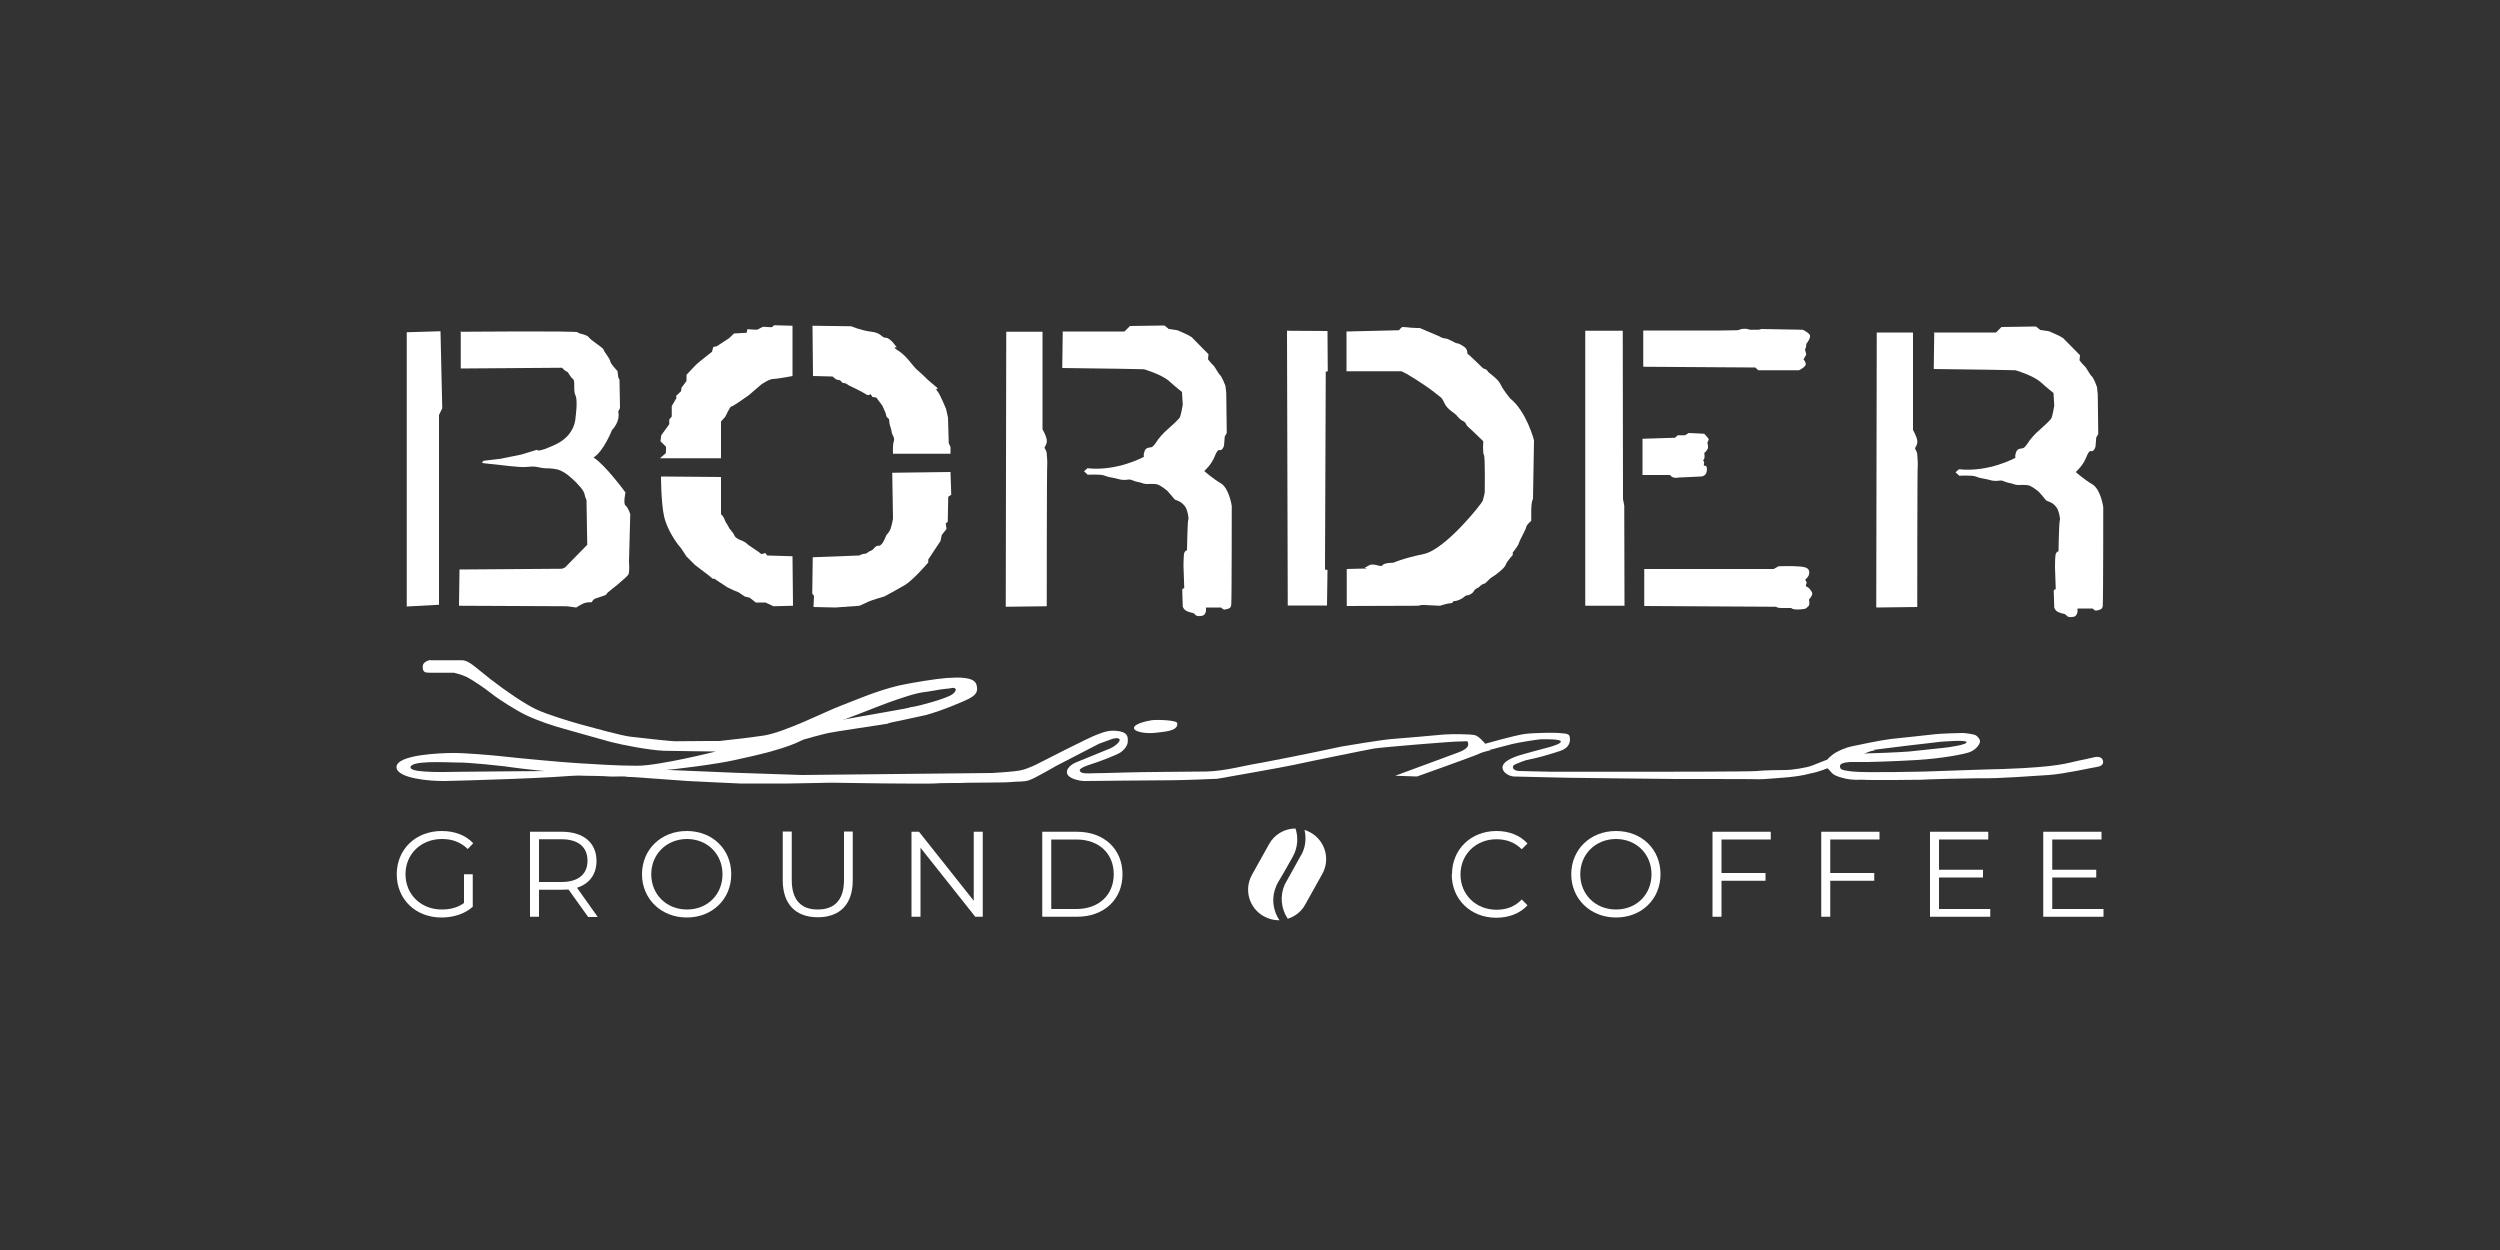 <svg xmlns="http://www.w3.org/2000/svg" id="Layer_1" viewBox="0 0 100 50"><rect x="0" y="0" width="100" height="50" fill="#333333" stroke="none"/><defs><style>      .cls-1 {        fill: #fff;      }    </style></defs><g><path class="cls-1" d="M52.04,34.21l-.45.81-.2.36c-.2.45-.15.97.12,1.37.29-.09.55-.29.7-.57l.68-1.22c.33-.59.12-1.33-.47-1.66-.08-.04-.15-.08-.24-.1.03.12.04.23.04.35,0,.23-.06.46-.18.67Z"></path><path class="cls-1" d="M51.04,35.46c.03-.06.05-.12.09-.18l.23-.39.35-.62c.2-.36.23-.77.11-1.13-.44,0-.85.24-1.06.63l-.68,1.22c-.33.59-.12,1.33.47,1.66.18.1.39.16.59.16.01,0,.03,0,.04,0-.16-.23-.24-.5-.25-.78,0-.19.03-.38.11-.56Z"></path></g><g><polygon class="cls-1" points="16.27 13.29 17.62 13.25 17.69 16.33 17.56 16.6 17.56 24.19 16.27 24.26 16.27 13.29"></polygon><path class="cls-1" d="M18.43,13.29v1.45l4.05-.03s.14.15.19.15.15.24.25.3c.1.07,0,.47.1.66.1.19,0,.89,0,.89,0,0,0,.69-.78,1.06-.78.37-.76.22-.76.22l-.62.19-.83.17-.68.08-.08.07.08.03.66.07s.78.1,1.01.08c.24-.02.32-.03.47,0,.15.03.24.05.29.05s.34,0,.52.05c.19.05.37.17.59.37.22.2.46.46.49.61.03.15.08.24.08.24l.03,1.79-.89.91-.12.05-4.1.03-.02,1.45,4.32.02.37.05s.22-.15.37-.19c.15-.03.25-.02.25-.02,0,0,.05-.12.15-.15.1-.03.41-.14.41-.14l.08-.1s.78-.61.83-.73c.05-.12.02-.51.02-.51l.05-1.89s-.08-.27-.19-.35c-.1-.08,0-.52,0-.52,0,0-.82-1.12-1.28-1.4.41-.25.74-1.1.74-1.1,0,0,.34-.32.25-.74.03-.05.07-.14.07-.14l-.02-1.13-.05-.1-.03-.25s-.27-.27-.29-.39c-.02-.12-.27-.41-.27-.47s-.51-.37-.59-.49c-.08-.12-.44-.14-.44-.2s-4.71-.02-4.71-.02Z"></path><path class="cls-1" d="M26.4,18.33s.19-.17.22-.19c.03-.02.02-.27.02-.27l-.22-.22.03-.24.32-.44v-.19l.1-.12v-.42l.19-.32-.02-.08.2-.19.02-.14.2-.27v-.25s.32-.34.39-.41c.07-.07.63-.51.63-.51l.05-.19.14-.03.49-.32.2-.19.51-.03.02-.14.39.02.24-.12.35.02.1-.08.73.02v2.01s-.62.12-.78.12-.47.22-.47.22l-.49.42s-.68.49-.71.46c-.03-.03-.24.41-.24.41l-.17.19v1.47h-2.43Z"></path><path class="cls-1" d="M26.44,19.06l2.4.02v1.49s.1.08.14.2c.03.12.14.24.17.32.03.08.17.19.22.32.05.14.32.22.32.22,0,0,.15.07.19.12.03.05.51.34.54.39.03.05.19-.02.19-.02l.08.1,1.01.03.02,1.98-.78.02-.32-.15h-.39l-.24-.19-.2-.05-.25-.17-.2-.08-.25-.12-.41-.27-.1-.07h-.07l-.17-.14-.29-.22-.25-.19-.34-.34s-.22-.35-.29-.42c-.07-.07-.49-.64-.61-1.2-.12-.56-.12-1.59-.12-1.59Z"></path><path class="cls-1" d="M35.69,18.91l2.33-.03.03.91-.12.08-.02,1-.08.07.03.22-.19.24-.05.24-.49.74v.12s-.59.69-.93.9c-.34.2-.83.46-.83.46,0,0-.49.14-.62.2-.14.07-.37.17-.37.17l-.96.07-.88-.02.02-.44-.07-.1.02-1.45,1.86-.07s.12-.07.22-.07.12-.08.24-.12c.12-.03.17-.22.32-.2.15.02.3-.42.3-.42,0,0,.12-.12.17-.25.05-.14.1-.41.1-.41l-.03-1.82Z"></path><path class="cls-1" d="M35.71,18.15h2.31v-.27l-.07-.15-.03-1.03-.08-.35s-.25-.61-.35-.71c-.1-.1.03-.1.03-.1l-.41-.35s-.27-.27-.42-.39c-.15-.12-.42-.56-.74-.76-.32-.2-.08-.14-.08-.14,0,0-.25-.39-.44-.39s-.15-.19-.57-.24c-.42-.05-.81-.22-.81-.22l-1.55-.02.02,2.01.78.02.15.12.15.03.1.1.14.03.12.08s.52.24.66.34c.14.1.2,0,.2,0l.08.12.15.02.24.32s.03.07.1.22c.07.15.05.19.08.24.03.05.1.03.1.17s.1.35.1.44.14.22.08.37c-.05.15-.03.49-.03.49Z"></path><path class="cls-1" d="M40.25,13.27h1.45v3.9s.14.24.17.42c.03.19-.12.29-.08.34.03.05.08.14.08.22s.03.3.02.41c-.02.1-.02,5.64-.02,5.69l-1.64.02.02-10.99Z"></path><path class="cls-1" d="M42.51,13.25l-.02,1.47,2.26.03,1.01.02s.69.2,1,.47c.3.27.52.44.52.44l.03.51s-.07.42-.12.51c-.05.08-.29.3-.47.46-.19.15-.39.41-.39.41,0,0-.14.22-.22.29-.08.07-.25,0-.32.17-.07.17-.03.24-.03.24,0,0-1.06.59-2.26.46l-.14.12.15.14s.51-.03.66.03c.15.07.3.07.56.14.25.07.34.02.44.02s.2.08.35.1c.15.02.2.08.35.08s.34-.02.46.03c.12.05.32.2.37.25.05.05.29.34.29.34,0,0,.12.05.19.08.07.03.2.15.25.24.05.08.14.42.1.49-.03.07-.05,1.22-.05,1.22,0,0-.1.02-.12.15-.02.14-.02.49-.02.49l.03.88s-.08,0-.08.07.02.66.02.66c0,0,.03.14.2.2.17.07.22.03.29.12.07.08.17.07.29.05.12-.02.15-.19.15-.19v-.14h.61s.07.1.15.08c.08-.02.24-.02.25-.19.02-.17.02-3.95.02-3.95,0,0-.1-.71-.44-.91-.34-.2-.66-.49-.66-.49,0,0,.29-.25.42-.59.14-.34.17-.22.25-.25.08-.03.12-.17.12-.17l.03-.37.08-.14-.02-1.59-.03-.29s-.14-.37-.22-.44c-.08-.07-.2-.34-.29-.41-.08-.07-.19-.22-.19-.22l.02-.2-.68-.69s-.07-.03-.12-.07c-.05-.03-.44-.2-.44-.2l-.35-.05-.17-.14-1.38.02-.22.22h-2.5Z"></path><polygon class="cls-1" points="51.48 13.23 51.51 24.22 53.08 24.22 53.1 22.8 53 22.78 53.03 14.87 53.11 14.85 53.1 13.24 51.48 13.23"></polygon><path class="cls-1" d="M53.86,13.25v1.6h2.2l.2.1.33.2s.15.1.38.25c.23.15.48.35.58.43.1.08.13.08.23.3.1.23.38.38.46.46.08.08.13.18.28.25.15.08.1.15.2.23.1.08.61.58.61.58,0,0-.03.48.03.56.05.08.03,1.49.03,1.49,0,0-.05.23-.08.33-.03.1-1.49,1.95-2.36,2.13-.86.18-1.22.35-1.22.35,0,0-.38,0-.43.1-.05.1-.35-.1-.53,0l-.18.1.09.03-.81.02v1.48s2.84-.01,2.84-.01l.16-.03h.1s.63.03.63.03c0,0,.3-.1.42-.1s.08-.1.16-.09c.09.01.29-.08.37-.15.08-.08.13-.08.16-.08s.18-.05.24-.16c.06-.11.19-.15.19-.15,0,0,.15-.15.22-.15s.19-.19.33-.27c.14-.08.51-.37.54-.49.04-.13.28-.39.28-.39v-.1s.23-.28.25-.39c.03-.11.28-.54.29-.63.01-.09.2-.25.2-.25v-.47s.01-.25.04-.33l.03-.08.04-2.34s-.29-1.14-.96-1.68c0,0-.27-.32-.38-.56-.11-.24-.51-.47-.52-.53-.01-.06-.18-.11-.18-.11,0,0-.57-.56-.61-.57-.04-.01.03-.18-.16-.3-.19-.13-.25-.13-.29-.13s-.33-.19-.44-.19-.28-.1-.28-.1l-.75-.32s-.24,0-.33-.01c-.09-.01-.29-.03-.35-.03s-.15.13-.15.13l-2.1.05Z"></path><polygon class="cls-1" points="63.41 13.23 64.91 13.23 64.92 19.96 64.97 20.23 64.98 24.23 63.41 24.23 63.41 13.23"></polygon><path class="cls-1" d="M65.73,13.23v1.44l4.48.03.09.08.03.03h1.63s.27-.13.27-.24-.09-.19-.09-.19l.11-.2-.05-.2s.05-.1.05-.16v-.06s.18-.23.15-.34c-.03-.11-.29-.23-.29-.23l-1.65-.03-.11.03h-.35s-.09-.04-.23-.04-.22.06-.28.06-.67.01-.67.01h-3.1Z"></path><path class="cls-1" d="M65.7,17.56v1.44h1.1s.06.08.14.1c.08.03.22,0,.22,0l.89-.04s.15-.01.2-.14c.05-.13.03-.29-.04-.29h-.06s.04-.18-.01-.19c-.05-.01.03-.05.04-.14.01-.09-.01-.18-.01-.18,0,0,.14-.11.15-.22.01-.1-.03-.19-.03-.19,0,0,.08-.11.05-.16-.03-.05-.17-.2-.17-.2l-.62-.03-.15.09h-.29l-.11.1-1.29.04Z"></path><path class="cls-1" d="M65.77,22.78v1.46s5.27.03,5.27.03c0,0,.06.05.19.05h.42s.04.06.23.06.33-.03.33-.03c0,0,.13-.08.15-.14.03-.06,0-.23,0-.23,0,0,.14-.15.13-.24s-.14-.25-.22-.27c-.08-.01,0-.16,0-.16l-.06-.13s.16-.11.16-.27-.09-.23-.39-.25c-.3-.03-.84-.01-.84-.01l-.19.11h-5.18Z"></path><path class="cls-1" d="M75.07,13.3h1.45v3.9s.14.24.17.42c.03.19-.12.29-.08.34.03.05.08.14.08.22s.03.3.02.41c-.02.1-.02,5.64-.02,5.69l-1.64.02.02-10.99Z"></path><path class="cls-1" d="M77.37,13.29l-.02,1.47,2.26.03,1.01.02s.69.2,1,.47c.3.27.52.44.52.44l.03.51s-.07.42-.12.51c-.05.08-.29.3-.47.46-.19.15-.39.41-.39.41,0,0-.14.22-.22.29-.08.07-.25,0-.32.17-.07.17-.03.24-.03.24,0,0-1.06.59-2.26.46l-.14.12.15.14s.51-.03.66.03c.15.07.3.07.56.14.25.07.34.02.44.02s.2.08.35.1c.15.02.2.08.35.08s.34-.02.46.03c.12.05.32.2.37.25.05.05.29.34.29.34,0,0,.12.05.19.08.07.03.2.15.25.24.05.08.14.42.1.49-.03.07-.05,1.22-.05,1.22,0,0-.1.02-.12.15-.02.14-.02.49-.02.49l.03.88s-.08,0-.08.07.02.66.02.66c0,0,.03.14.2.2.17.07.22.03.29.12.07.08.17.07.29.05.12-.02.15-.19.15-.19v-.14h.61s.07.1.15.08c.08-.02.24-.02.25-.19.02-.17.02-3.95.02-3.95,0,0-.1-.71-.44-.91-.34-.2-.66-.49-.66-.49,0,0,.29-.25.42-.59.14-.34.17-.22.25-.25.08-.03.12-.17.12-.17l.03-.37.08-.14-.02-1.59-.03-.29s-.13-.37-.22-.44c-.08-.07-.2-.34-.29-.41-.08-.07-.19-.22-.19-.22l.02-.2-.68-.69s-.07-.03-.12-.07c-.05-.03-.44-.2-.44-.2l-.35-.05-.17-.14-1.38.02-.22.22h-2.5Z"></path></g><g><path class="cls-1" d="M18.56,34.97h.35v1.3c-.32.29-.78.43-1.25.43-1.04,0-1.79-.73-1.79-1.73s.76-1.73,1.8-1.73c.52,0,.96.17,1.26.49l-.22.23c-.29-.28-.63-.4-1.03-.4-.84,0-1.46.6-1.46,1.41s.62,1.41,1.45,1.41c.33,0,.63-.07.89-.26v-1.15Z"></path><path class="cls-1" d="M23.52,36.67l-.78-1.09c-.09,0-.18.01-.27.01h-.91v1.08h-.36v-3.4h1.27c.87,0,1.39.44,1.39,1.17,0,.53-.28.91-.78,1.07l.83,1.17h-.39ZM23.5,34.43c0-.54-.36-.86-1.04-.86h-.9v1.71h.9c.68,0,1.04-.32,1.04-.85Z"></path><path class="cls-1" d="M25.68,34.97c0-.99.76-1.73,1.79-1.73s1.78.73,1.78,1.73-.76,1.73-1.78,1.73-1.79-.74-1.79-1.73ZM28.9,34.97c0-.81-.61-1.41-1.42-1.41s-1.43.6-1.43,1.41.61,1.41,1.43,1.41,1.42-.6,1.42-1.41Z"></path><path class="cls-1" d="M31.31,35.21v-1.95h.36v1.94c0,.81.38,1.18,1.04,1.18s1.05-.37,1.05-1.18v-1.94h.35v1.95c0,.98-.53,1.48-1.4,1.48s-1.4-.51-1.4-1.48Z"></path><path class="cls-1" d="M39.31,33.27v3.4h-.3l-2.19-2.76v2.76h-.36v-3.4h.3l2.19,2.76v-2.76h.35Z"></path><path class="cls-1" d="M41.69,33.27h1.39c1.09,0,1.82.7,1.82,1.7s-.73,1.7-1.82,1.7h-1.39v-3.4ZM43.06,36.36c.9,0,1.49-.57,1.49-1.39s-.58-1.39-1.49-1.39h-1.01v2.78h1.01Z"></path></g><g><path class="cls-1" d="M58.08,34.97c0-1,.76-1.73,1.78-1.73.5,0,.94.17,1.24.5l-.23.23c-.28-.28-.62-.4-1.01-.4-.82,0-1.44.6-1.44,1.41s.62,1.41,1.44,1.41c.39,0,.73-.12,1.01-.41l.23.23c-.3.33-.75.5-1.25.5-1.02,0-1.78-.73-1.78-1.73Z"></path><path class="cls-1" d="M62.85,34.97c0-.99.76-1.73,1.79-1.73s1.78.73,1.78,1.73-.76,1.73-1.78,1.73-1.79-.74-1.79-1.73ZM66.06,34.97c0-.81-.61-1.41-1.42-1.41s-1.43.6-1.43,1.41.61,1.41,1.43,1.41,1.42-.6,1.42-1.41Z"></path><path class="cls-1" d="M68.86,33.58v1.34h1.76v.31h-1.76v1.44h-.36v-3.4h2.33v.31h-1.97Z"></path><path class="cls-1" d="M73.21,33.58v1.34h1.76v.31h-1.76v1.44h-.36v-3.4h2.33v.31h-1.97Z"></path><path class="cls-1" d="M79.61,36.36v.31h-2.41v-3.4h2.33v.31h-1.97v1.21h1.76v.31h-1.76v1.26h2.05Z"></path><path class="cls-1" d="M84.14,36.36v.31h-2.41v-3.4h2.33v.31h-1.97v1.21h1.76v.31h-1.76v1.26h2.05Z"></path></g><g><path class="cls-1" d="M17.21,26.4s-.31.05-.3.27c0,.21.07.24.3.24h.95s.3.07.51.17c.2.1.7.43,1,.67.3.24.97.66,1.36.85.5.24,1.15.45,1.52.55.37.1,1.51.43,1.89.53.47.12,1.49.32,2.1.35.34.01,2.09.03,2.09.03,0,0-2.26.57-3.14.57s-1.76-.07-2.33-.1c-.57-.03-2.5-.21-3-.27-.44-.05-1.63-.15-2.05-.14-.45,0-2.29.06-2.25.58.04.44,1.35.55,1.93.54.57-.01,4.61-.12,5.46-.25.94-.14-1.14-.15-1.14-.15,0,0-3.12.02-3.56.03-1.3.03-2.14.01-2.13-.18.02-.27,1.3-.2,1.85-.19.51-.01,1.89.15,1.89.15,0,0,2.46.36,3.23.23.78-.14,1.45.17,1.86.2.41.03.88-.24,1.28-.27.41-.03,2.13-.24,2.87-.41.74-.17,2.16-.44,2.97-.95.81-.51,1.18-.57,2.11-.94.99-.39,1.18-.46,1.77-.65.61-.2.79-.17,1.13-.24s.57-.07.7-.1c.14-.03.24.07.03.24-.2.17-1.35.48-1.58.51-.24.03-.75.27-1.02.37-.27.1-.06.3-.06.3,0,0,1.03-.21,1.55-.33.63-.16,1.62-.58,1.79-.68.29-.16.33-.3.27-.54-.09-.33-.74-.3-1.2-.27-.41.03-1.41.19-1.9.3-.93.22-1.8.61-2.33.81-.59.22-2.21,1.05-3.07,1.19-.76.11-.98.13-1.79.22,0,0-1.17,0-1.72.01-.27,0-1.17-.11-1.81-.18-.34-.03-1.59-.38-1.96-.48-.37-.1-1.38-.4-1.84-.62-.46-.22-1.18-.71-1.79-1.18-.61-.47-.88-.78-1.18-.78h-1.25Z"></path><path class="cls-1" d="M22.32,31s.39,0,1.06.03c.15,0,.8.01,1.01.03.22.01.38-.01.6,0,.22.01,2.2.16,2.51.18.3.01,1.94.1,2.1.1h1.94c.42,0,1.7-.04,1.87-.03s3.61.05,3.93.03c.32-.03,1.11-.01,1.35-.03.24-.01,1.53,0,1.77-.03.24-.03.49.01.73-.08.24-.09,1.05-.56,1.05-.56l1.72-.89.52-.19s.25-.08.3.01c.05.09-.19.29-.38.37-.19.08-1.37.56-1.37.56,0,0-.39.16-.35.42.04.25.6.34.79.32.04,0,2.71-.03,3.38-.03.51,0,1.85-.06,1.85-.06,0,0,2.63-.46,3.08-.56.44-.1,2.89-.6,3.19-.65.3-.05,3.08-.28,3.37-.28s.37-.04.38.04c.01.08.08.23-.42.41-.49.18-2.49.92-2.49.92l.87.03s2.3-.82,2.46-.9c.15-.08.48-.15.48-.15l-.22-.27s-.23-.28-.39-.33c-.16-.05-.95-.05-1.25-.03-.3.03-1.67.15-2.08.18-.41.03-1.84.27-2.01.3-.18.04-1.8.38-2.08.43-.28.05-1.2.24-1.42.27-.22.03-1.22.29-1.9.3-.68.01-2.84.02-3.26.04-.39.01-1.04.03-1.3.03-.09,0-.52.05-.52-.12,0-.12.52-.26.63-.3.09-.03.84-.3,1.01-.42.18-.13.28-.3.28-.42s.05-.35-.33-.42c-.38-.06-.57.01-.89.13-.32.11-2.34,1.15-2.34,1.15,0,0-.43.23-.76.29-.33.06-1.11.1-1.11.1l-7.61.08-2.68-.09-2.85-.12-.76-.03-2.6-.14-1.3.13.43.24Z"></path><path class="cls-1" d="M36.56,28.28l-3.15.56-1.56.76.33-.03s.68-.19.95-.25c.27-.06,2.15-.33,2.35-.37.2-.04,1.08-.67,1.08-.67Z"></path><path class="cls-1" d="M46.06,28.81c-.18.03-.72.14-.7.32.03.18.61.22.87.18.27-.04.9-.05.86-.37.04-.14-.84-.16-1.04-.13Z"></path><path class="cls-1" d="M59.41,29.75s1.19-.34,1.57-.39c.38-.05,1.2-.06,1.38-.04.18.03.41-.01.43.16.03.18,0,.43-.39.56-.39.13-.95.29-1.19.33-.24.04-.44.14-.57.19-.13.05-.14.11-.11.18.03.06.14.1.24.1s1.1.03,1.3.03h3.71c.25,0,4.26,0,4.51-.03.25-.03.89-.04,1.14-.04s.84-.09,1.06-.18c.23-.09.61-.24.61-.24,0,0,0-.03.2-.19.2-.16.59-.3.74-.33.17-.04,1.23-.26,1.59-.3.35-.04,1.53-.16,1.76-.19.25-.03.98-.05,1.11-.05s.44.05.51.08c.06.03.17.12.19.24.01.13-.17.35-.4.44-.23.09-1.13.26-2.12.32-.99.06-1.96.08-1.96.08h-.67s-.45,0-.45.16c0,.13.04.17.49.22.5.06,2.96,0,2.96,0,0,0,2.81-.1,3.09-.1,2.24-.08,2.54-.24,3.03-.34.15-.03.39-.08.51-.11.14-.04.36-.08.43.09.08.21-.15.27-.25.28-.1.01-1.3.28-1.91.32-.59.03-1.95.15-2.83.13-.42,0-2.03.04-2.28.06-.25.01-2.18.02-2.29,0-.11-.01-.47.04-.87-.08-.41-.11-.39-.2-.54-.34-.15-.14.27-.35.27-.35,0,0,.94-.28,1.15-.28s1.49-.05,1.81-.08c.32-.03,1.09-.12,1.32-.14s1.08-.14.96-.25c-.08-.07-.74-.02-1.02,0-.2.02-.99.12-1.29.15-.29.03-1.82.23-1.82.23l-.6.1-.89.43.11.13s-.35.16-.73.23c-.29.08-.6.12-.89.15,0,0-1.05.09-1.14.08-.09-.01-2.75-.01-3.34-.01s-4.09-.05-4.33-.05-1.95-.05-2.14-.05-.48-.16-.47-.37c.01-.2.29-.33.51-.42.22-.09,1.25-.35,1.38-.39.13-.04.48-.14.44-.23-.04-.09-.58-.08-.75-.08s-.94.13-1.19.19c-.25.06-.87.23-.87.23l-.18-.11-.03-.15Z"></path><path class="cls-1" d="M73.07,30.73h.02s.12,0,.12,0l.47-.32.78-.15.13-.04-.03-.06s.16-.1.39-.14c.25-.03-.56-.09-.56-.09l-.65.21-.75.4.1.2Z"></path></g></svg>